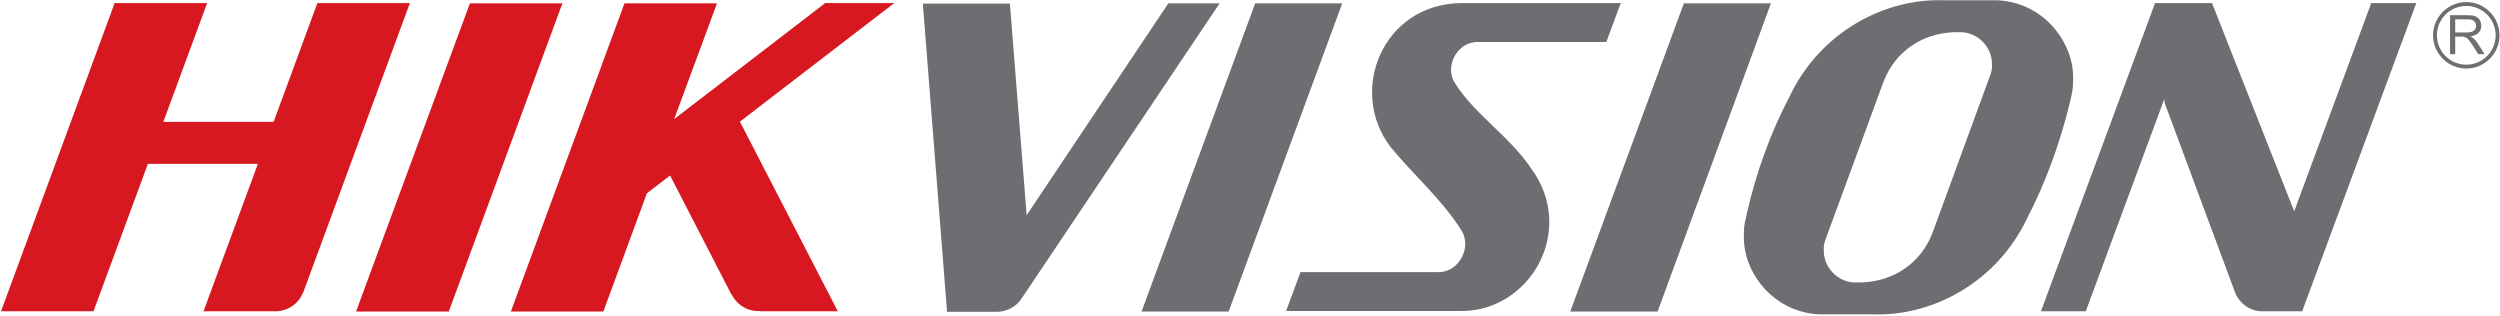 <svg width="1298" height="164" viewBox="0 0 1298 164" fill="none" xmlns="http://www.w3.org/2000/svg">
<path d="M722.044 76.391C699.706 47.36 717.763 2.14 758.561 1.605H841.493L834.002 21.806H790.128C781.568 21.806 775.415 21.806 766.988 21.806C755.885 21.94 749.599 35.586 755.885 43.881C766.185 59.802 783.842 70.906 794.81 87.228C818.753 119.47 794.543 161.479 758.828 161.479H667.737L675.227 141.277H724.719C733.28 141.277 738.764 141.277 747.057 141.277C758.159 141.144 764.312 127.497 758.561 119.337C749.465 104.486 733.28 90.171 722.044 76.391ZM637.908 161.747C621.856 161.747 608.614 161.747 592.696 161.747L651.685 1.739H696.897L637.908 161.747ZM860.621 161.747C844.569 161.747 831.327 161.747 815.276 161.747L874.264 1.739H919.476L860.621 161.747ZM929.107 50.169C944.891 16.856 978.063 -0.803 1008.83 0.133H1020.73H1036.92C1060.59 1.203 1074.91 20.736 1076.24 36.924C1076.51 40.804 1076.38 44.55 1075.98 47.36C1075.58 49.233 1075.17 50.972 1074.77 52.845C1069.82 73.448 1062.33 94.319 1052.57 113.182C1036.78 146.495 1003.61 164.155 972.847 163.218H960.942H960.808H944.757C921.081 162.148 906.768 142.615 905.565 126.427C905.297 122.547 905.297 118.935 905.832 115.992C906.233 114.253 906.635 112.38 907.036 110.507C911.718 89.904 919.208 69.033 929.107 50.169ZM1014.71 16.723C997.994 17.258 983.949 26.756 977.93 42.41L947.967 123.885C947.165 125.758 946.763 127.899 946.897 130.039C946.897 138.736 953.719 145.96 962.146 146.629H966.56C983.28 146.094 997.325 136.595 1003.34 120.942L1033.17 39.466C1033.98 37.593 1034.38 35.453 1034.24 33.312C1034.24 24.616 1027.42 17.392 1018.86 16.723H1014.71ZM533.039 111.711L606.608 1.739H633.226L530.364 155.057C527.688 159.071 523.274 161.613 518.191 161.881H517.255C517.121 161.881 516.854 161.881 516.72 161.881H516.854H515.248H499.465H491.706L479.133 1.872H524.344L533.039 111.711ZM1123.86 53.38L1123.73 51.373L1082.93 161.613H1059.66L1118.91 1.605H1148.48L1191.15 109.704L1231.14 1.605H1254.55L1195.29 161.613H1173.89C1168 161.345 1162.92 157.599 1160.65 152.382L1123.86 53.38Z" fill="#6D6E71"/>
<path d="M233.009 161.747C216.957 161.747 200.906 161.747 184.855 161.747L243.977 1.739H245.315H290.66H291.998L233.009 161.747ZM84.801 63.281H142.051L164.79 1.605H212.811L157.434 151.847C157.434 151.847 157.434 151.981 157.3 151.981C155.026 157.6 149.675 161.48 143.255 161.614C130.681 161.614 118.241 161.614 105.668 161.614L133.892 85.088H76.775L48.552 161.614C32.5 161.614 16.583 161.614 0.531 161.614L59.52 1.605H107.54L84.801 63.281ZM350.05 61.809L428.434 1.605H464.283L384.159 63.147L434.989 161.614H394.191C394.325 161.614 394.459 161.614 394.593 161.48C388.306 161.881 382.554 158.269 379.879 152.918C379.879 152.918 379.879 152.784 379.745 152.784V152.918L347.91 91.108L335.871 100.34L313.266 161.747C297.214 161.747 281.163 161.747 265.245 161.747L324.234 1.739H372.255L350.05 61.809Z" fill="#D71820"/>
<path d="M1272.07 28.228V7.893H1281.03C1282.9 7.893 1284.24 8.026 1285.18 8.428C1286.12 8.829 1286.92 9.498 1287.45 10.301C1287.99 11.237 1288.26 12.307 1288.26 13.378C1288.26 14.85 1287.85 16.053 1286.92 16.99C1285.98 17.927 1284.51 18.596 1282.64 18.863C1283.31 19.264 1283.84 19.532 1284.24 19.933C1285.05 20.602 1285.71 21.539 1286.52 22.609L1289.99 28.094H1286.65L1283.98 23.813C1283.17 22.609 1282.5 21.673 1281.97 21.004C1281.43 20.335 1281.03 19.933 1280.63 19.666C1280.23 19.398 1279.83 19.264 1279.43 19.131C1279.16 19.131 1278.62 18.997 1277.96 18.997H1274.75V28.094H1272.07V28.228ZM1274.75 16.856H1280.5C1281.7 16.856 1282.64 16.723 1283.44 16.455C1284.11 16.187 1284.64 15.786 1285.05 15.251C1285.45 14.716 1285.58 14.047 1285.58 13.378C1285.58 12.441 1285.18 11.639 1284.51 10.97C1283.84 10.301 1282.77 10.033 1281.17 10.033H1274.75V16.856Z" fill="#6D6E71"/>
<path d="M1280.5 1.07C1271 1.07 1263.24 8.83 1263.24 18.329C1263.24 27.828 1271 35.587 1280.5 35.587C1289.99 35.587 1297.75 27.828 1297.75 18.329C1297.75 8.83 1289.99 1.07 1280.5 1.07ZM1280.5 33.58C1272.07 33.58 1265.25 26.757 1265.25 18.329C1265.25 9.9 1272.07 3.077 1280.5 3.077C1288.92 3.077 1295.75 9.9 1295.75 18.329C1295.75 26.757 1288.92 33.58 1280.5 33.58Z" fill="#6D6E71"/>
</svg>
